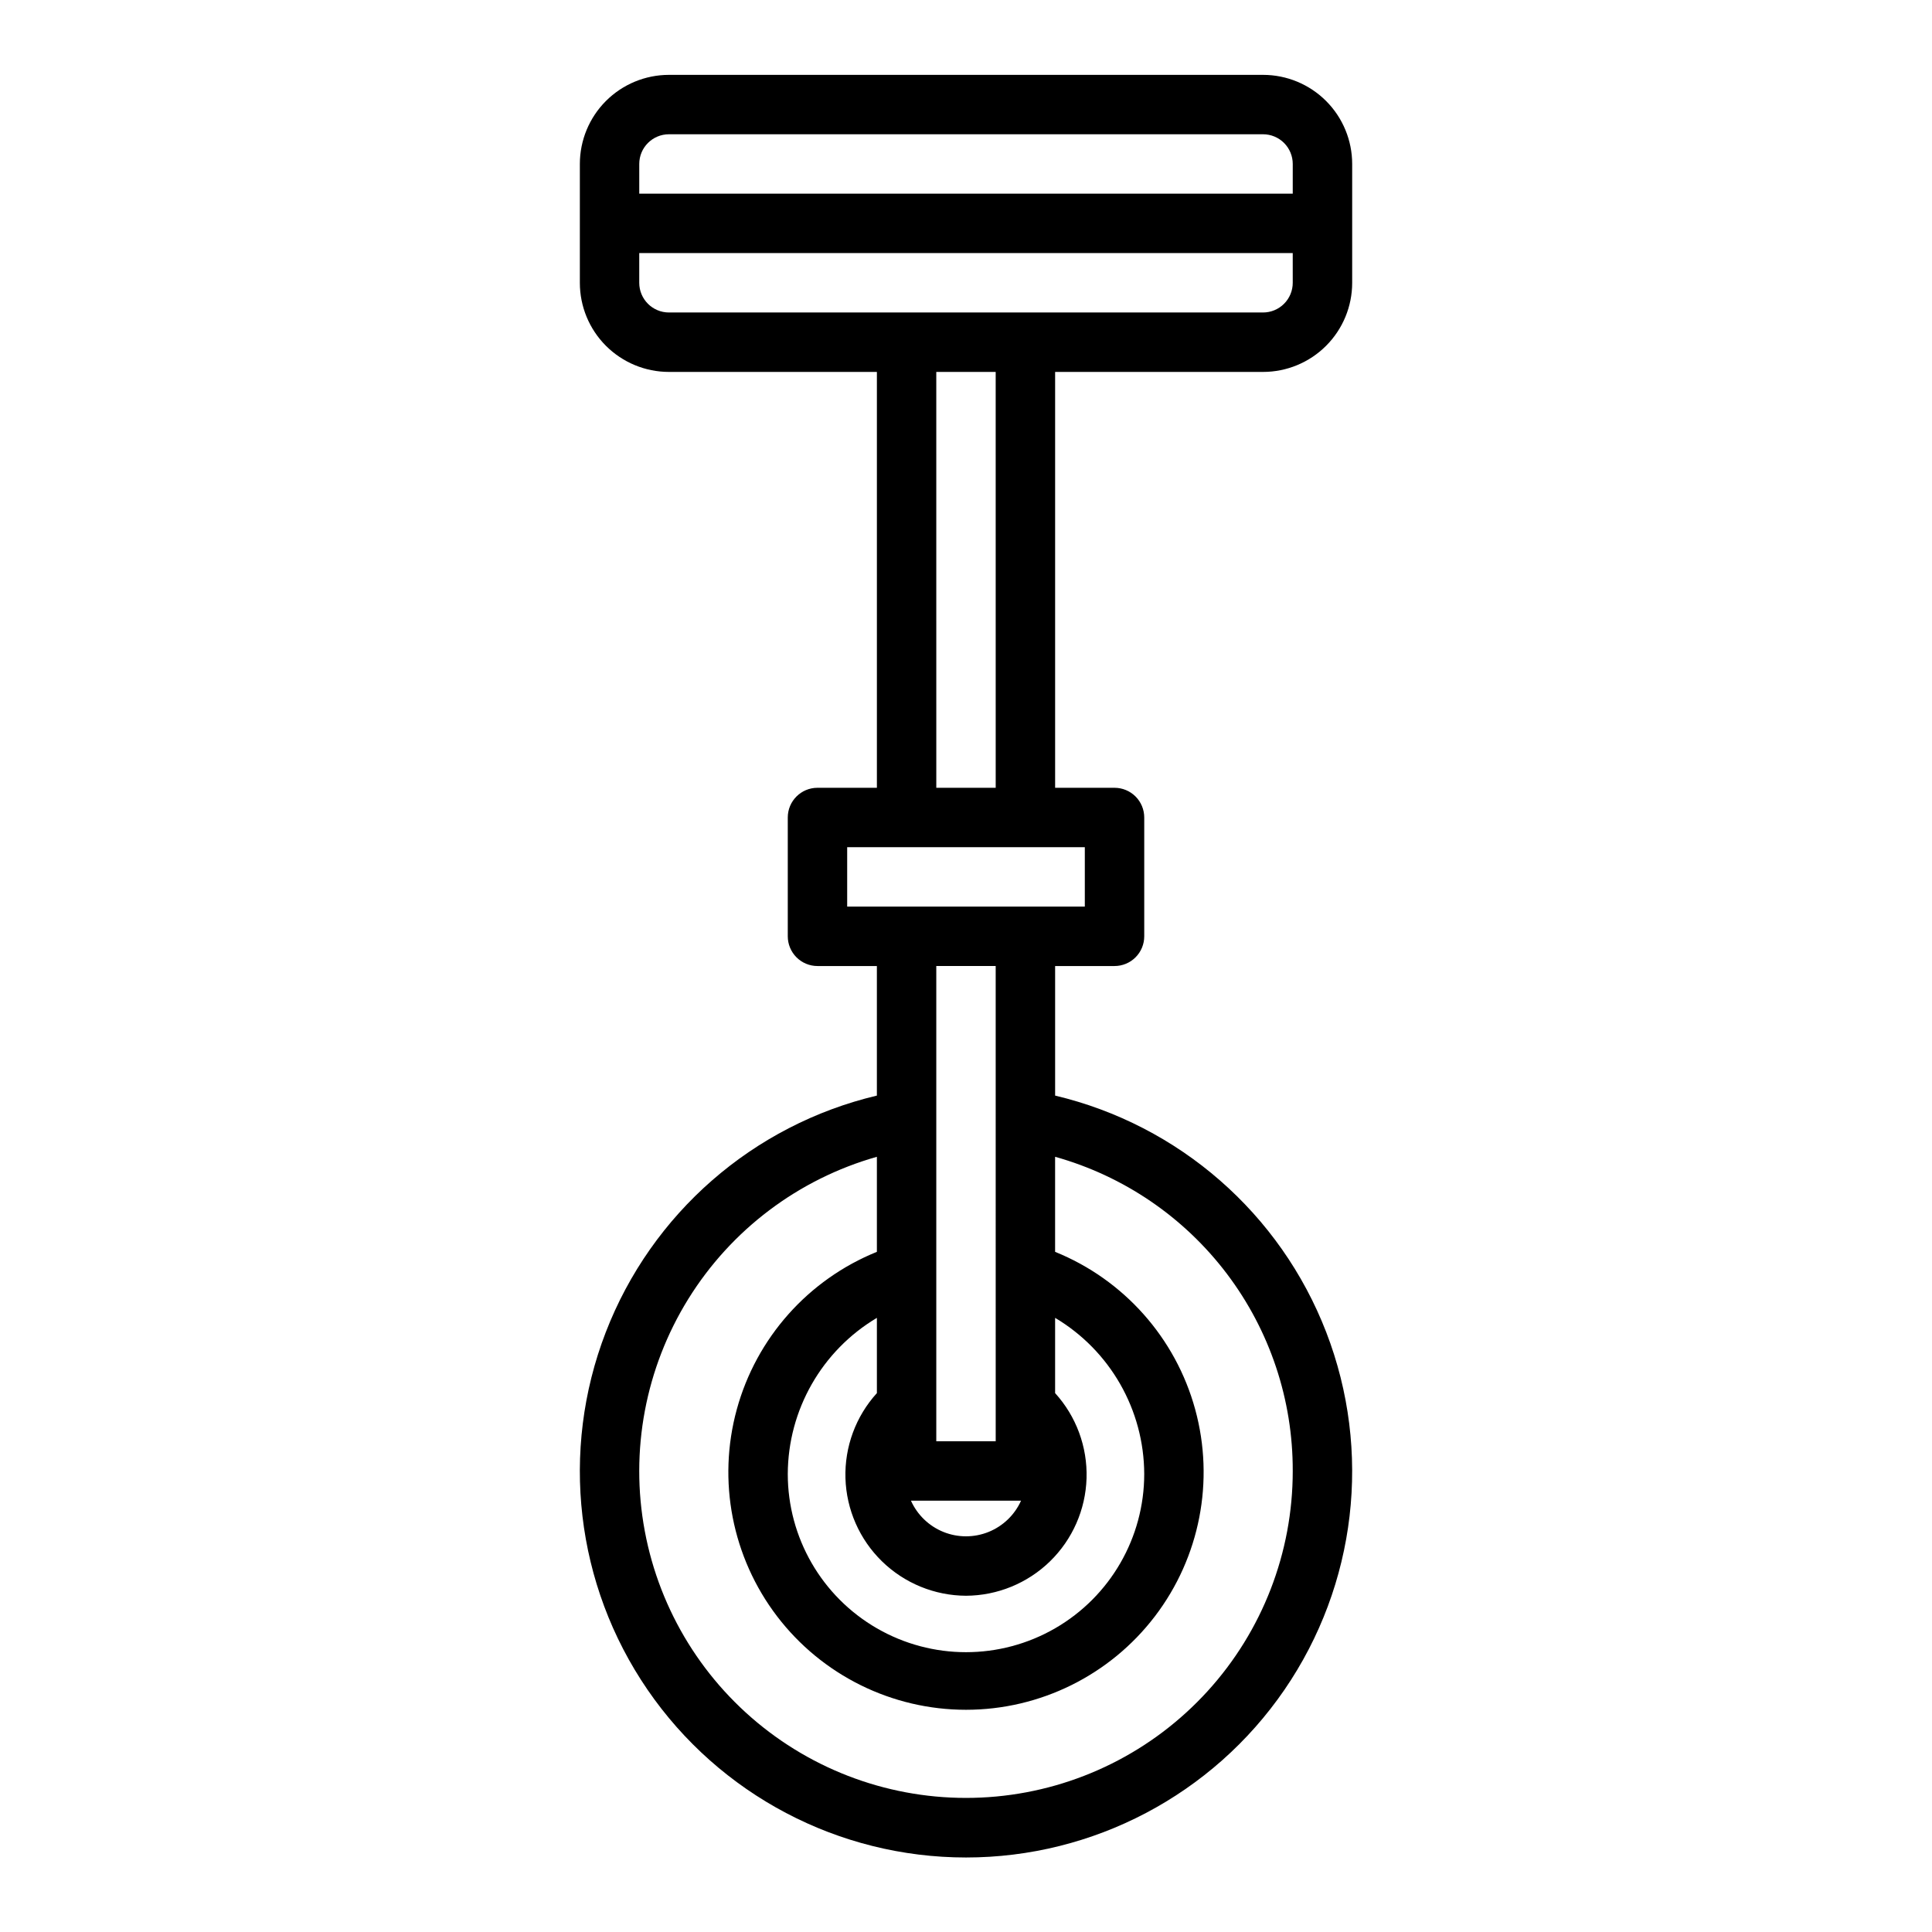 <?xml version="1.0" encoding="UTF-8"?>
<!-- Uploaded to: ICON Repo, www.svgrepo.com, Generator: ICON Repo Mixer Tools -->
<svg fill="#000000" width="800px" height="800px" version="1.1" viewBox="144 144 512 512" xmlns="http://www.w3.org/2000/svg">
 <path d="m478.72 163.84h-157.44c-6.262 0-12.27 2.488-16.699 6.918-4.43 4.43-6.914 10.438-6.914 16.699v31.488c0 6.266 2.484 12.27 6.914 16.699s10.438 6.918 16.699 6.918h55.105v110.21h-15.746c-4.348 0-7.871 3.523-7.871 7.871v31.488c0 2.09 0.832 4.09 2.305 5.566 1.477 1.477 3.481 2.309 5.566 2.309h15.742v34.336h0.004c-32.828 7.785-59.707 31.25-71.855 62.727-12.148 31.473-8.004 66.914 11.078 94.734 19.086 27.82 50.656 44.449 84.395 44.449 33.734 0 65.305-16.629 84.391-44.449 19.082-27.82 23.227-63.262 11.078-94.734-12.148-31.477-39.027-54.941-71.855-62.727v-34.336h15.746c2.086 0 4.09-0.832 5.566-2.309 1.477-1.477 2.305-3.477 2.305-5.566v-31.488c0-2.086-0.828-4.09-2.305-5.566-1.477-1.473-3.481-2.305-5.566-2.305h-15.746v-110.21h55.105c6.262 0 12.27-2.488 16.699-6.918 4.43-4.43 6.918-10.434 6.918-16.699v-31.488c0-6.262-2.488-12.27-6.918-16.699-4.43-4.43-10.438-6.918-16.699-6.918zm-78.719 403.05c8.32-0.039 16.301-3.309 22.262-9.117 5.957-5.809 9.43-13.703 9.684-22.02 0.25-8.316-2.734-16.41-8.332-22.566v-19.941c14.594 8.684 23.559 24.387 23.617 41.367 0 16.875-9.004 32.469-23.617 40.906s-32.617 8.438-47.23 0c-14.613-8.438-23.617-24.031-23.617-40.906 0.059-16.98 9.023-32.684 23.617-41.367v19.941c-5.598 6.156-8.582 14.25-8.332 22.566 0.254 8.316 3.727 16.211 9.684 22.02 5.961 5.809 13.941 9.078 22.266 9.117zm14.586-25.191c-1.691 3.769-4.777 6.738-8.613 8.285-3.832 1.543-8.117 1.543-11.949 0-3.832-1.547-6.918-4.516-8.613-8.285zm-22.461-15.746v-125.95h15.742l0.004 125.95zm94.465 7.871v0.004c0.012 21.59-8.043 42.406-22.582 58.363-14.539 15.961-34.52 25.914-56.016 27.906-21.5 1.992-42.965-4.117-60.191-17.133-17.227-13.016-28.969-31.996-32.926-53.219-3.961-21.227 0.156-43.16 11.535-61.512 11.379-18.348 29.199-31.781 49.973-37.672v25.191c-18.207 7.367-31.934 22.805-37.125 41.746-5.188 18.941-1.242 39.219 10.672 54.836 11.914 15.613 30.43 24.777 50.07 24.777 19.637 0 38.152-9.164 50.066-24.777 11.914-15.617 15.859-35.895 10.672-54.836s-18.918-34.379-37.125-41.746v-25.191c18.16 5.082 34.152 15.977 45.531 31.016 11.375 15.039 17.504 33.391 17.445 52.25zm-55.102-165.31v15.742h-62.977v-15.742zm-39.359-15.742-0.004-110.21h15.742l0.004 110.21zm94.461-133.83c0 2.09-0.828 4.09-2.305 5.566-1.477 1.477-3.481 2.305-5.566 2.305h-157.44c-4.348 0-7.871-3.523-7.871-7.871v-7.871h173.18zm0-23.617h-173.18v-7.871c0-4.348 3.523-7.871 7.871-7.871h157.44c2.086 0 4.09 0.828 5.566 2.305 1.477 1.477 2.305 3.481 2.305 5.566z"/>
</svg>